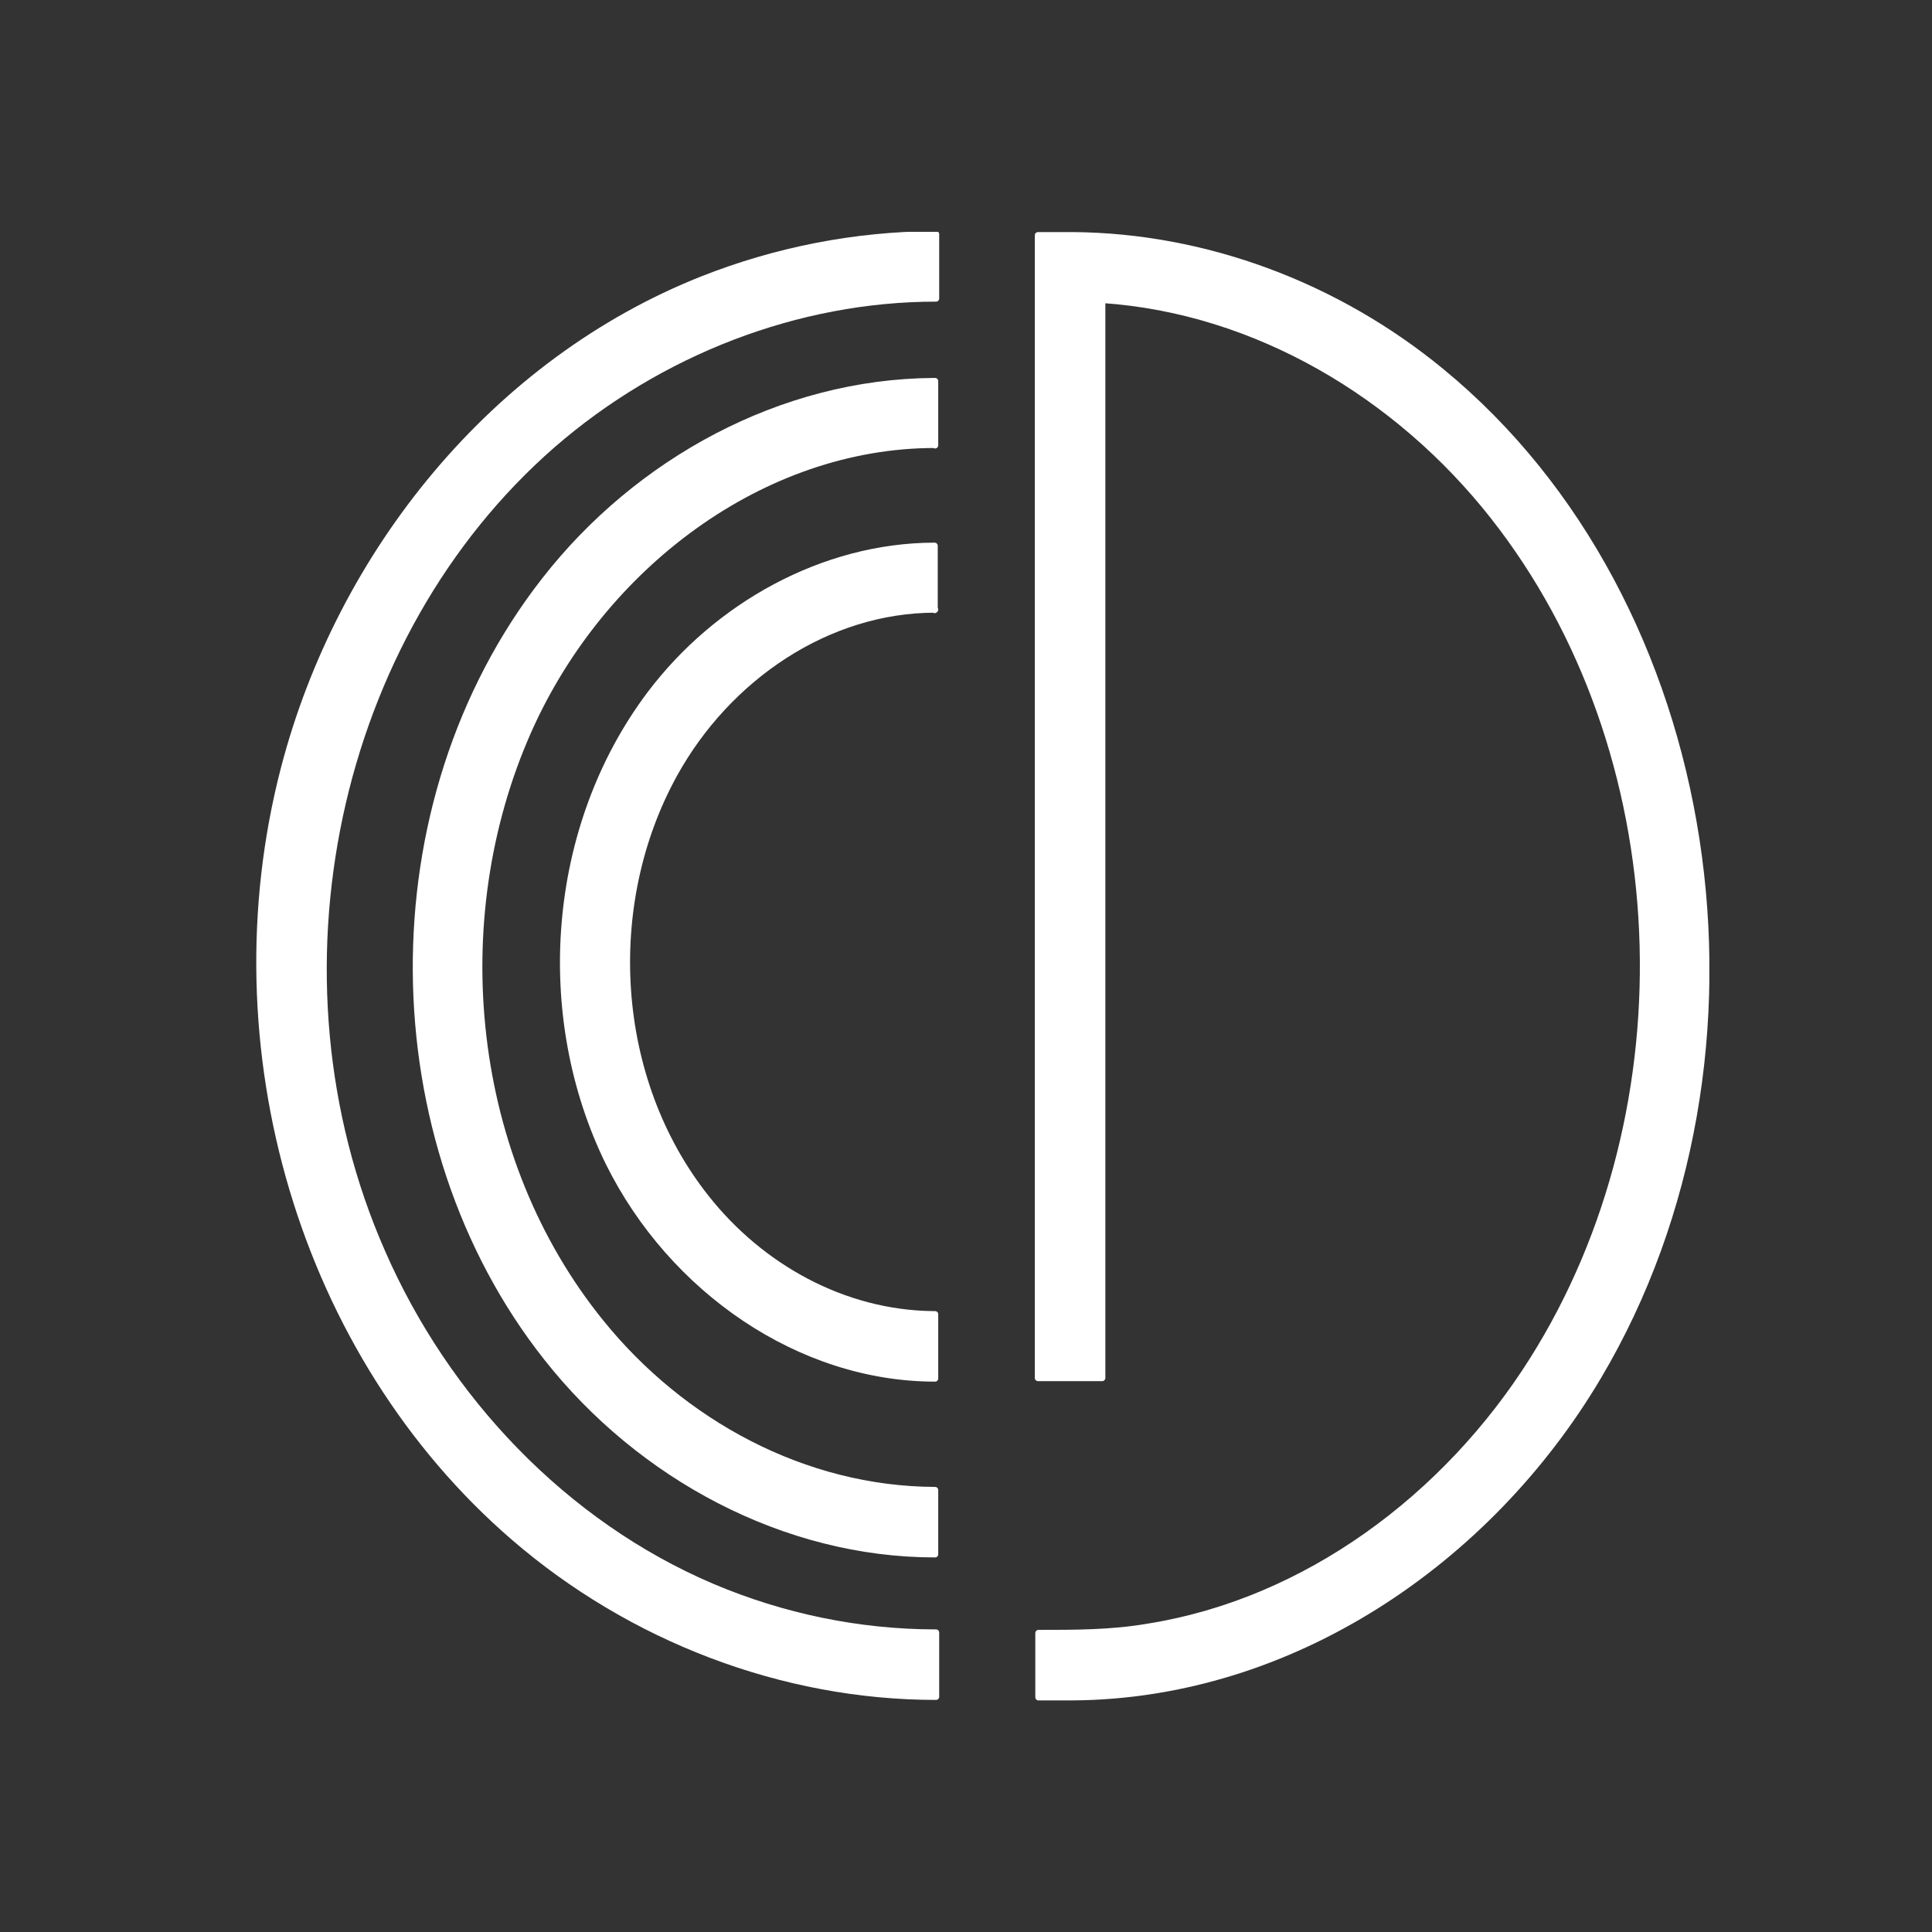 <?xml version="1.0" encoding="UTF-8"?><svg id="a" xmlns="http://www.w3.org/2000/svg" width="40" height="40" xmlns:xlink="http://www.w3.org/1999/xlink" viewBox="0 0 40 40"><rect x="0" y="0" width="40" height="40" fill="#333333" stroke="none"/><defs><clipPath id="b"><rect x="5.3" y="4.8" width="30.09" height="30.41" fill="none" stroke-width="0"/></clipPath></defs><g clip-path="url(#b)"><path d="m19.38,6.18c-2.87,0-5.73,1.11-7.94,3.03-4.52,3.94-6.05,10.98-3.53,16.71,1.33,3.05,3.78,5.63,6.83,6.93,1.46.62,3.04.95,4.64.95v1.33c-3.18,0-6.32-1.21-8.74-3.3-4.38-3.78-6.26-10.15-4.76-15.92,1.16-4.46,4.35-8.42,8.67-10.13,1.52-.6,3.15-.92,4.79-.93h.04c0,.44,0,.88,0,1.33" fill="#fff" stroke-width="0"/><path d="m19.38,6.18c-2.87,0-5.73,1.11-7.94,3.03-4.52,3.94-6.05,10.98-3.53,16.71,1.33,3.05,3.78,5.63,6.83,6.93,1.46.62,3.04.95,4.64.95v1.33c-3.18,0-6.32-1.21-8.74-3.3-4.38-3.78-6.26-10.15-4.76-15.92,1.16-4.46,4.35-8.42,8.67-10.13,1.52-.6,3.15-.92,4.79-.93h.04c0,.44,0,.88,0,1.33Z" fill="none" stroke="#fff" stroke-linejoin="round" stroke-width=".13"/><path d="m22.21,4.87c2.76.02,5.48,1.05,7.63,2.82,5.8,4.76,7.2,14.15,3.25,20.81-2.27,3.83-6.36,6.61-10.88,6.64h-.71s0-1.33,0-1.33c.76,0,1.52,0,2.27-.13,3.27-.52,6.17-2.68,7.96-5.52,3.3-5.23,3.03-12.6-.82-17.48-1.97-2.5-4.9-4.25-8.07-4.47h-.02s0,22.32,0,22.32h-1.33V4.87c.24,0,.47,0,.71,0Z" fill="#fff" stroke-width="0"/><path d="m22.21,4.87c2.76.02,5.48,1.05,7.63,2.82,5.8,4.76,7.2,14.15,3.25,20.81-2.27,3.83-6.36,6.61-10.88,6.64h-.71s0-1.33,0-1.33c.76,0,1.52,0,2.27-.13,3.27-.52,6.17-2.68,7.96-5.52,3.3-5.23,3.03-12.6-.82-17.48-1.97-2.5-4.9-4.25-8.07-4.47h-.02s0,22.32,0,22.32h-1.33V4.87c.24,0,.47,0,.71,0Z" fill="none" stroke="#fff" stroke-linejoin="round" stroke-width=".13"/><path d="m19.36,9.21c-3.57,0-6.9,2.5-8.42,5.92-1.75,3.94-1.24,8.87,1.5,12.25,1.68,2.08,4.21,3.46,6.92,3.47v1.33c-3.11,0-6.1-1.61-8.04-4.07-3.55-4.49-3.66-11.47-.04-16.1,1.92-2.46,4.9-4.1,8.05-4.12h.03c0,.44,0,.88,0,1.33" fill="#fff" stroke-width="0"/><path d="m19.36,9.21c-3.57,0-6.9,2.5-8.42,5.92-1.75,3.94-1.24,8.87,1.5,12.25,1.68,2.08,4.21,3.46,6.92,3.47v1.33c-3.11,0-6.1-1.61-8.04-4.07-3.55-4.49-3.66-11.47-.04-16.1,1.92-2.46,4.9-4.1,8.05-4.12h.03c0,.44,0,.88,0,1.33Z" fill="none" stroke="#fff" stroke-linejoin="round" stroke-width=".13"/><path d="m19.36,12.62c-2.22,0-4.29,1.4-5.4,3.41-1.49,2.7-1.29,6.31.66,8.77,1.13,1.43,2.84,2.39,4.7,2.41h.04s0,1.33,0,1.33c-2.8,0-5.45-1.84-6.75-4.45-1.51-3.06-1.22-6.97.85-9.72,1.38-1.83,3.58-3.06,5.87-3.07h.02c0,.44,0,.88,0,1.33" fill="#fff" stroke-width="0"/><path d="m19.36,12.62c-2.22,0-4.29,1.4-5.4,3.41-1.49,2.7-1.29,6.31.66,8.77,1.13,1.43,2.84,2.39,4.7,2.41h.04s0,1.33,0,1.33c-2.8,0-5.45-1.84-6.75-4.45-1.51-3.06-1.22-6.97.85-9.72,1.38-1.83,3.58-3.06,5.87-3.07h.02c0,.44,0,.88,0,1.33Z" fill="none" stroke="#fff" stroke-linejoin="round" stroke-width=".13"/></g></svg>